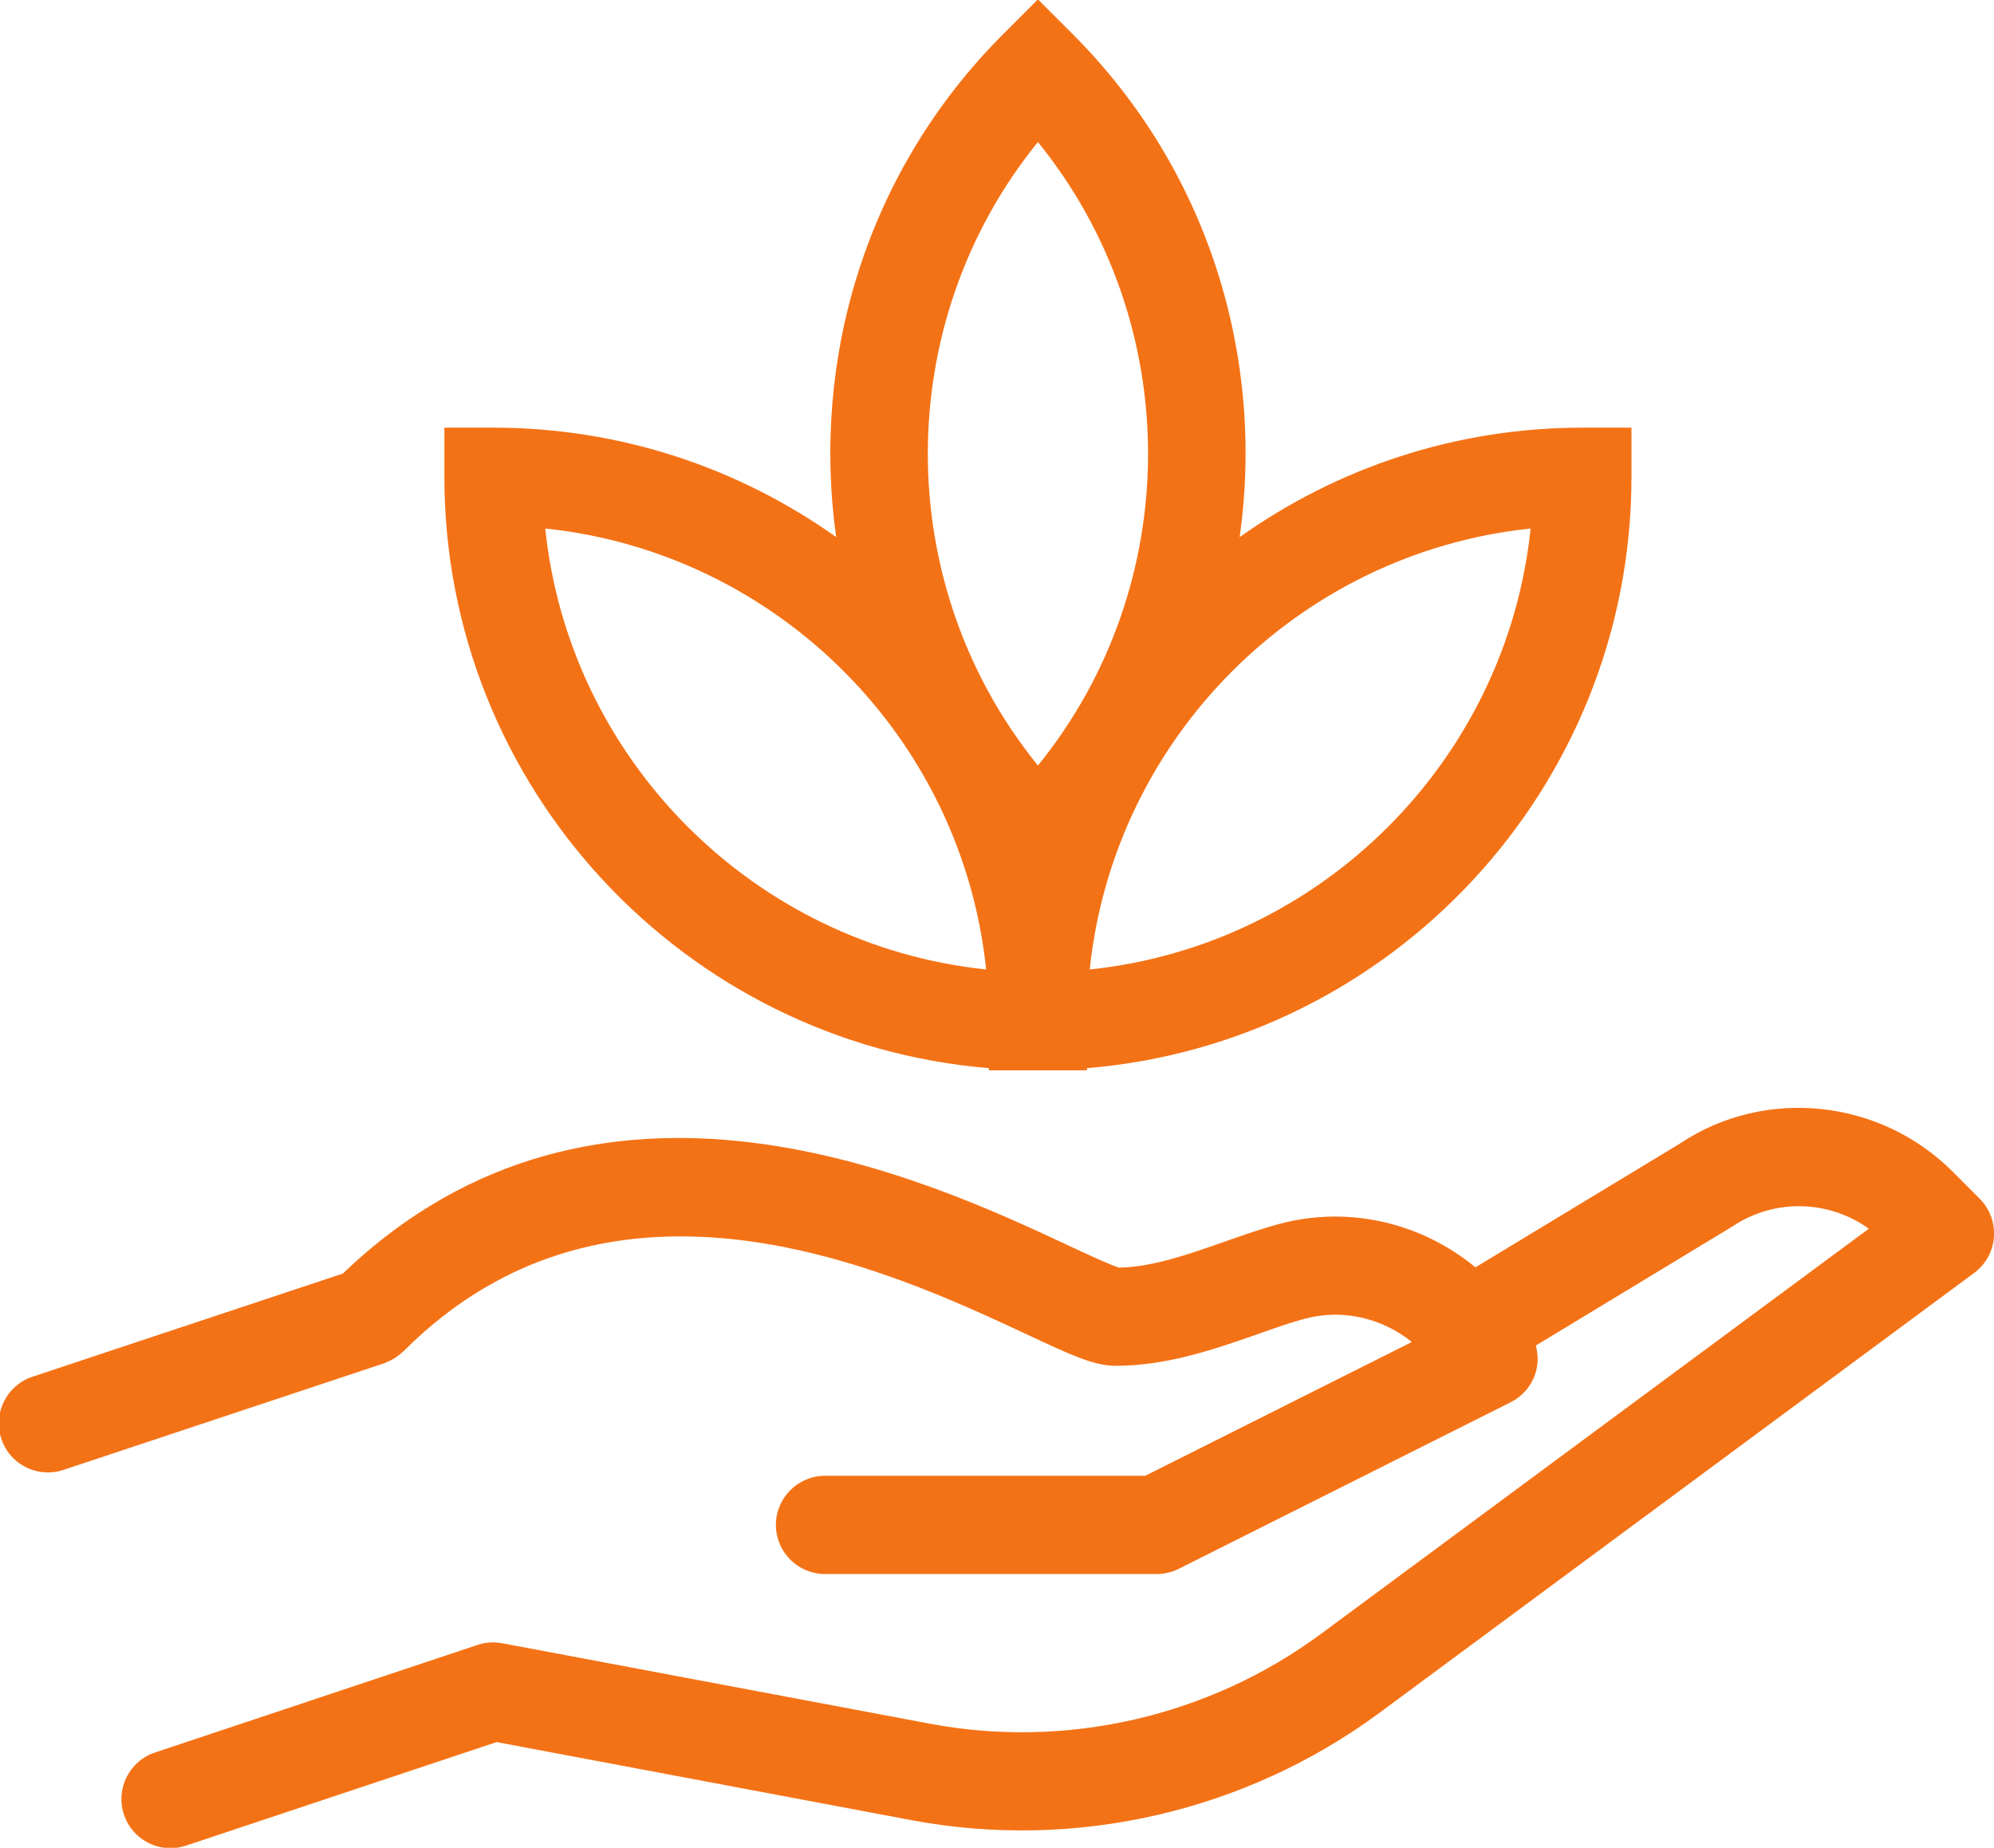 <?xml version="1.0" encoding="UTF-8" standalone="no"?>
<!-- Created with Inkscape (http://www.inkscape.org/) -->

<svg
   width="19.027mm"
   height="17.632mm"
   viewBox="0 0 19.027 17.632"
   version="1.1"
   id="svg27653"
   inkscape:version="1.2.2 (b0a8486541, 2022-12-01)"
   sodipodi:docname="icon_environment.svg"
   xmlns:inkscape="http://www.inkscape.org/namespaces/inkscape"
   xmlns:sodipodi="http://sodipodi.sourceforge.net/DTD/sodipodi-0.dtd"
   xmlns="http://www.w3.org/2000/svg"
   xmlns:svg="http://www.w3.org/2000/svg">
  <sodipodi:namedview
     id="namedview27655"
     pagecolor="#ffffff"
     bordercolor="#666666"
     borderopacity="1.0"
     inkscape:showpageshadow="2"
     inkscape:pageopacity="0.0"
     inkscape:pagecheckerboard="0"
     inkscape:deskcolor="#d1d1d1"
     inkscape:document-units="mm"
     showgrid="false"
     inkscape:zoom="0.914906"
     inkscape:cx="1626.3966"
     inkscape:cy="644.87499"
     inkscape:window-width="3440"
     inkscape:window-height="1374"
     inkscape:window-x="0"
     inkscape:window-y="0"
     inkscape:window-maximized="1"
     inkscape:current-layer="layer1" />
  <defs
     id="defs27650" />
  <g
     inkscape:label="Layer 1"
     inkscape:groupmode="layer"
     id="layer1"
     transform="translate(325.311,22.119)">
    <g
       id="g23766"
       transform="matrix(0.353,0,0,-0.353,-306.42,-10.68)">
      <path
         d="M 0,0 -0.724,0.726 C -2.701,2.71 -5.822,3.02 -8.098,1.496 l -5.534,-3.35 c -1.457,1.203 -3.415,1.673 -5.285,1.178 -0.485,-0.129 -0.972,-0.3 -1.485,-0.48 -0.97,-0.342 -1.972,-0.695 -2.869,-0.705 -0.238,0.073 -0.868,0.366 -1.378,0.605 -3.805,1.777 -12.655,5.903 -19.597,-0.765 l -8.395,-2.791 c -0.694,-0.231 -1.071,-0.983 -0.839,-1.678 0.184,-0.556 0.703,-0.908 1.258,-0.908 0.139,0 0.281,0.021 0.419,0.068 l 8.672,2.883 c 0.014,0.005 0.025,0.012 0.038,0.017 0.044,0.016 0.086,0.036 0.128,0.057 0.038,0.019 0.077,0.038 0.113,0.061 0.034,0.02 0.066,0.044 0.098,0.069 0.039,0.03 0.078,0.059 0.113,0.094 0.011,0.008 0.022,0.015 0.032,0.025 5.661,5.682 13.209,2.158 16.836,0.464 1.209,-0.565 1.815,-0.848 2.391,-0.855 1.394,-0.006 2.701,0.447 3.861,0.855 0.463,0.164 0.9,0.318 1.283,0.419 1.014,0.27 2.081,0.018 2.886,-0.631 l -7.207,-3.617 h -8.656 c -0.732,0 -1.327,-0.595 -1.327,-1.327 0,-0.733 0.595,-1.328 1.327,-1.328 h 8.971 c 0.206,0 0.41,0.049 0.595,0.142 l 8.97,4.502 c 0.34,0.171 0.59,0.479 0.687,0.845 0.06,0.228 0.052,0.464 -0.009,0.687 l 5.328,3.227 c 1.129,0.754 2.6,0.707 3.674,-0.069 l -14.804,-10.949 c -3.03,-2.241 -6.889,-3.127 -10.583,-2.43 l -11.553,2.174 c -0.224,0.041 -0.452,0.027 -0.666,-0.045 l -8.722,-2.909 c -0.694,-0.231 -1.07,-0.983 -0.839,-1.678 0.186,-0.556 0.703,-0.908 1.259,-0.908 0.138,0 0.281,0.023 0.42,0.069 l 8.395,2.799 11.215,-2.111 c 4.424,-0.832 9.032,0.228 12.653,2.904 l 16.074,11.89 c 0.31,0.23 0.504,0.582 0.533,0.967 C 0.412,-0.652 0.272,-0.273 0,0"
         style="fill:#f47216;fill-opacity:1;fill-rule:nonzero;stroke:none"
         id="path23768" />
    </g>
    <g
       id="g23770"
       transform="matrix(0.353,0,0,-0.353,-315.901,-12.868)">
      <path
         d="M 0,0 C -6.268,0.655 -11.265,5.651 -11.919,11.92 -5.65,11.265 -0.654,6.269 0,0 M 1.399,22.368 C 5.369,17.474 5.369,10.407 1.4,5.513 -2.569,10.407 -2.569,17.474 1.399,22.368 M 2.8,0 C 3.454,6.269 8.45,11.265 14.718,11.92 14.063,5.651 9.067,0.655 2.8,0 M 0.073,-2.667 v -0.059 h 2.654 v 0.059 c 8.228,0.678 14.717,7.586 14.717,15.986 v 1.327 h -1.327 c -3.449,0 -6.644,-1.098 -9.263,-2.958 0.678,4.824 -0.815,9.896 -4.516,13.597 L 1.399,26.224 0.461,25.285 c -3.701,-3.701 -5.193,-8.773 -4.515,-13.596 -2.619,1.86 -5.815,2.957 -9.264,2.957 h -1.327 v -1.327 c 0,-8.4 6.49,-15.308 14.718,-15.986"
         style="fill:#f47216;fill-opacity:1;fill-rule:nonzero;stroke:none"
         id="path23772" />
    </g>
  </g>
</svg>
